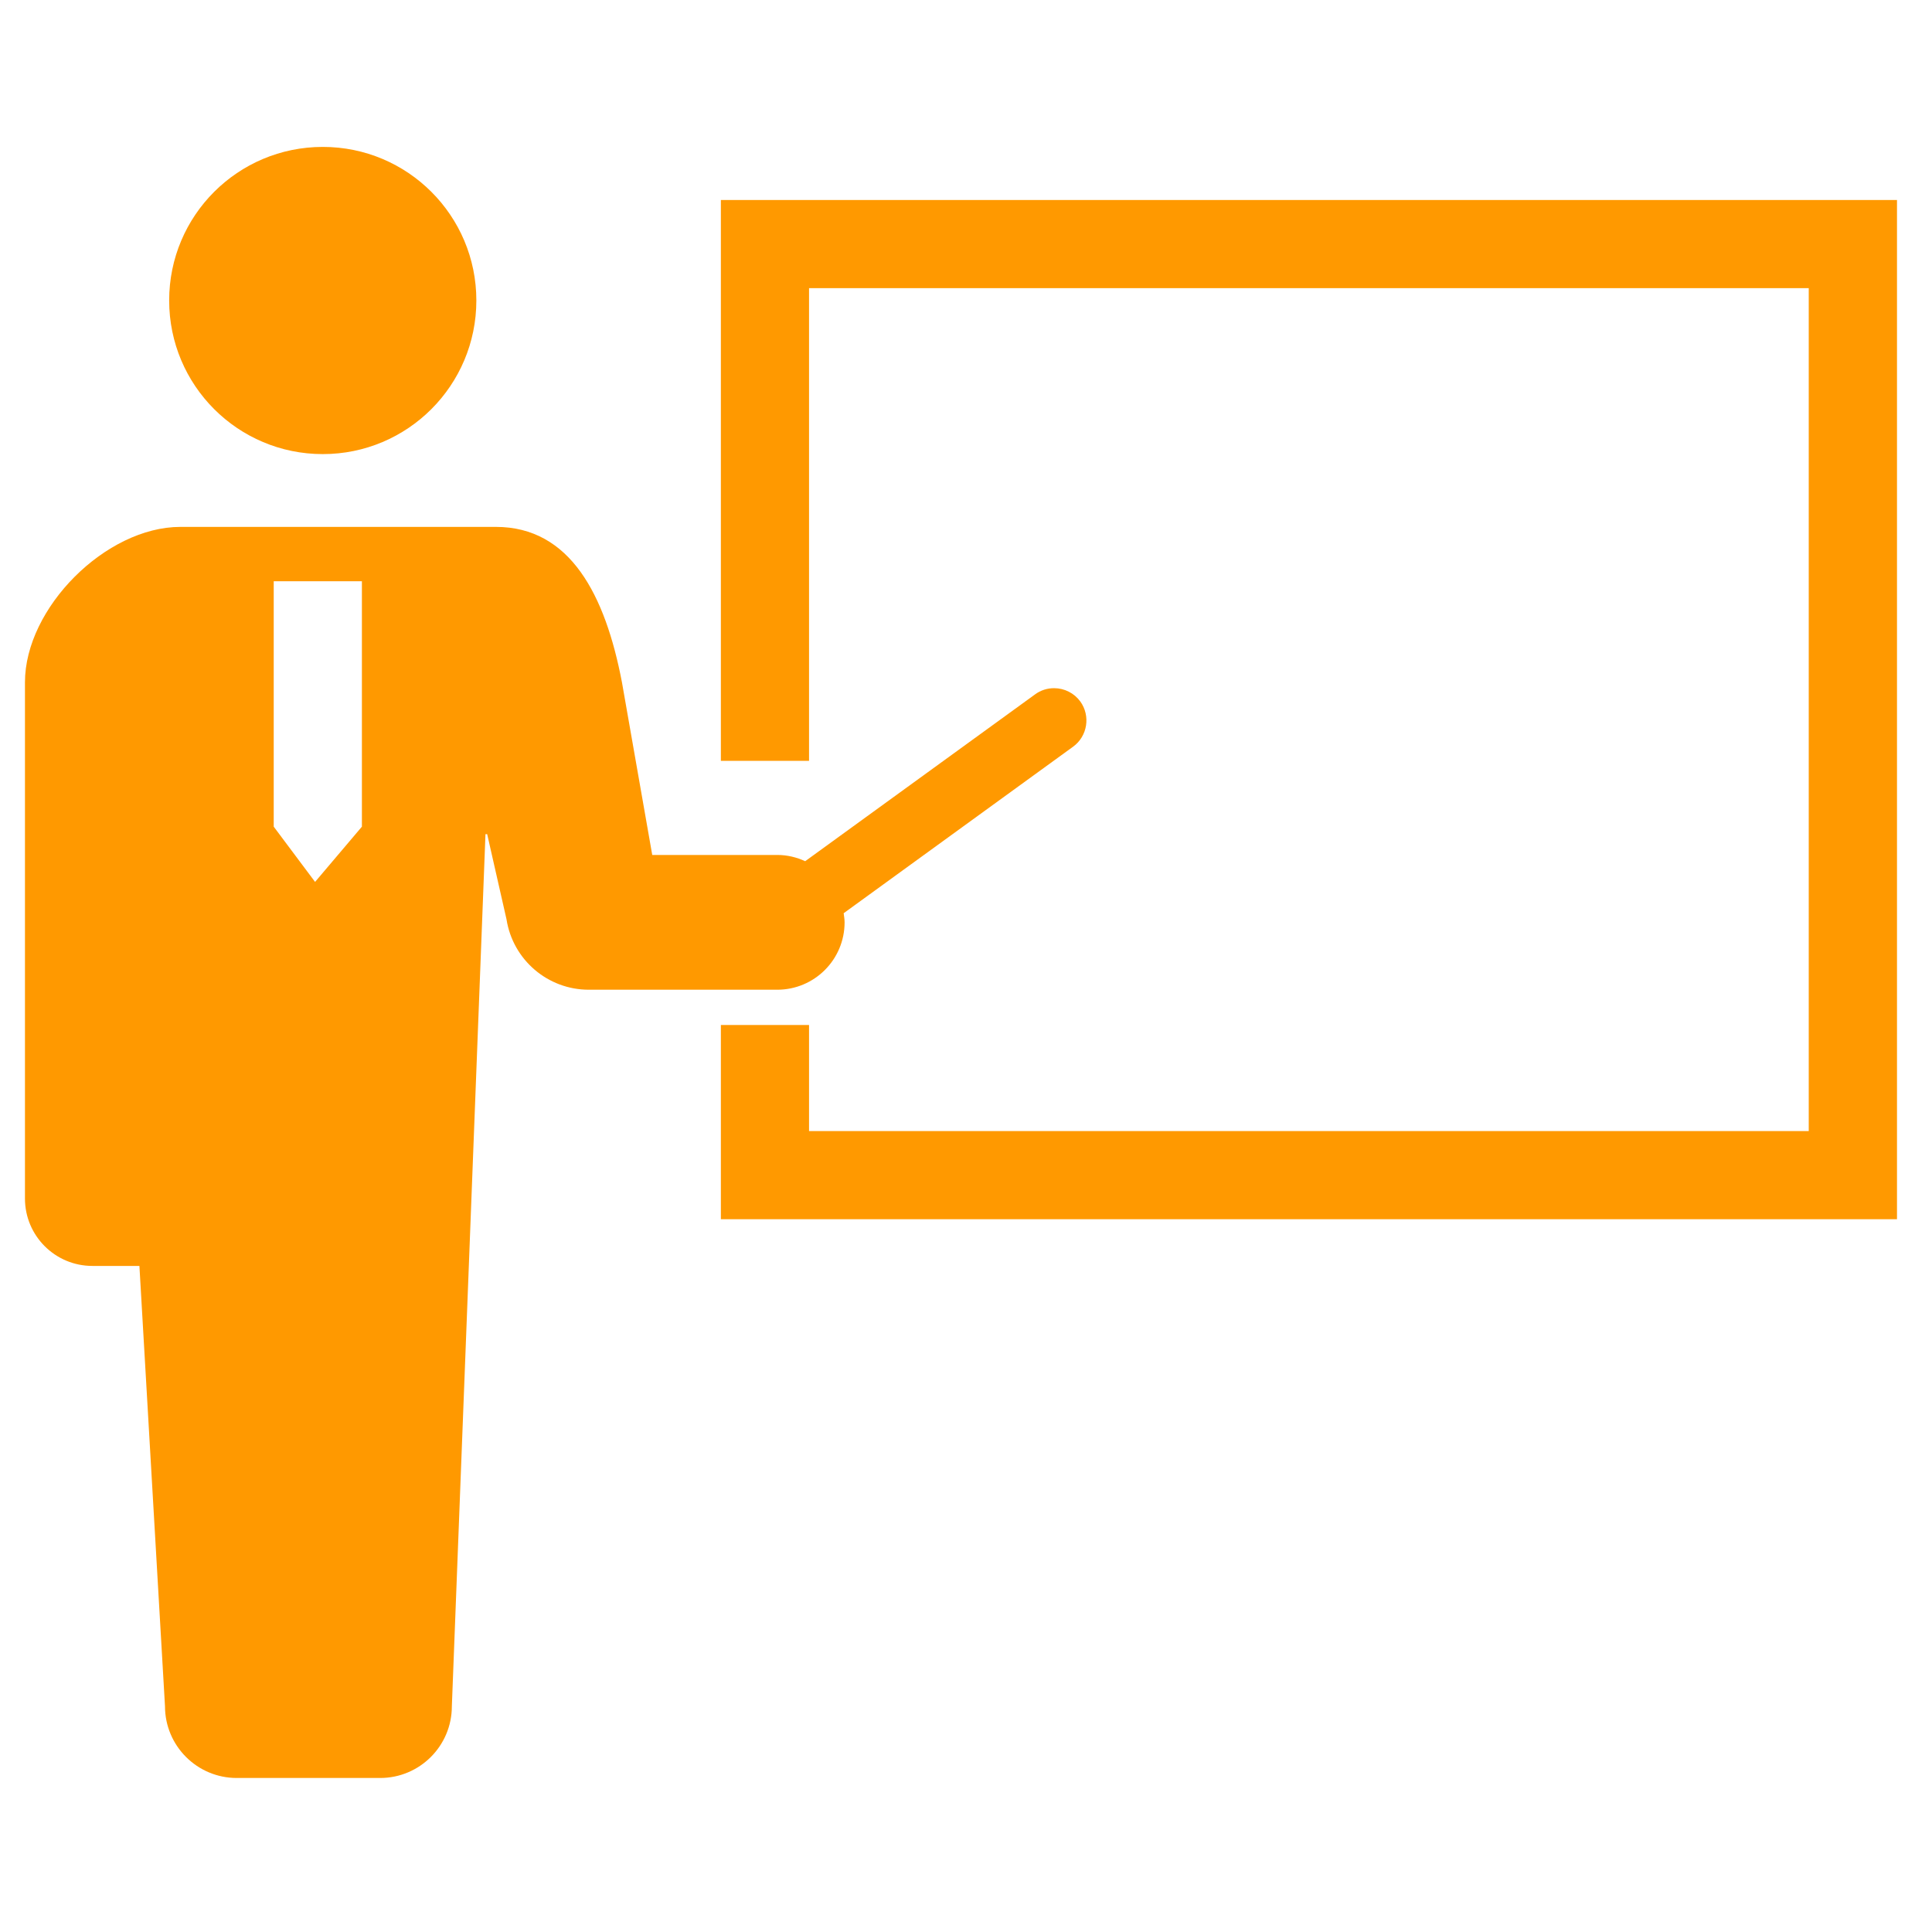 <svg width="25" height="25" viewBox="0 0 25 25" fill="none" xmlns="http://www.w3.org/2000/svg">
<g clip-path="url(#clip0_1_372)">
<path d="M4.177 5.876C5.275 5.876 6.164 4.986 6.164 3.888C6.164 2.79 5.275 1.901 4.177 1.901C3.078 1.901 2.189 2.79 2.189 3.888C2.189 4.986 3.078 5.876 4.177 5.876Z" fill="#FF9900"/>
<path d="M10.929 11.935C10.929 11.895 10.922 11.856 10.917 11.817L13.886 9.662C14.072 9.527 14.114 9.264 13.979 9.077C13.9 8.969 13.774 8.905 13.64 8.905C13.551 8.905 13.466 8.932 13.394 8.985L10.419 11.144C10.309 11.093 10.187 11.063 10.057 11.063H8.44L8.048 8.829C7.833 7.702 7.38 6.818 6.417 6.818H2.334C1.371 6.818 0.323 7.865 0.323 8.829V15.509C0.323 15.991 0.714 16.381 1.195 16.381C1.432 16.381 1.195 16.381 1.804 16.381L2.135 22.079C2.135 22.591 2.551 23.007 3.063 23.007C3.448 23.007 4.407 23.007 4.919 23.007C5.432 23.007 5.847 22.591 5.847 22.079L6.282 10.794H6.304L6.554 11.895C6.636 12.42 7.088 12.807 7.619 12.807H10.057C10.539 12.807 10.929 12.417 10.929 11.935ZM3.542 10.697V7.521H4.683V10.697L4.077 11.412L3.542 10.697Z" fill="#FF9900"/>
<path d="M9.328 2.588V9.845H10.469V3.729H23.405V14.636H10.469V13.263H9.328V15.777H24.547V2.588H9.328Z" fill="#FF9900"/>
</g>
<defs>
<clipPath id="clip0_1_372">
<rect width="24.224" height="24.224" fill="white" transform="translate(0.323 0.342)"/>
</clipPath>
</defs>
</svg>
